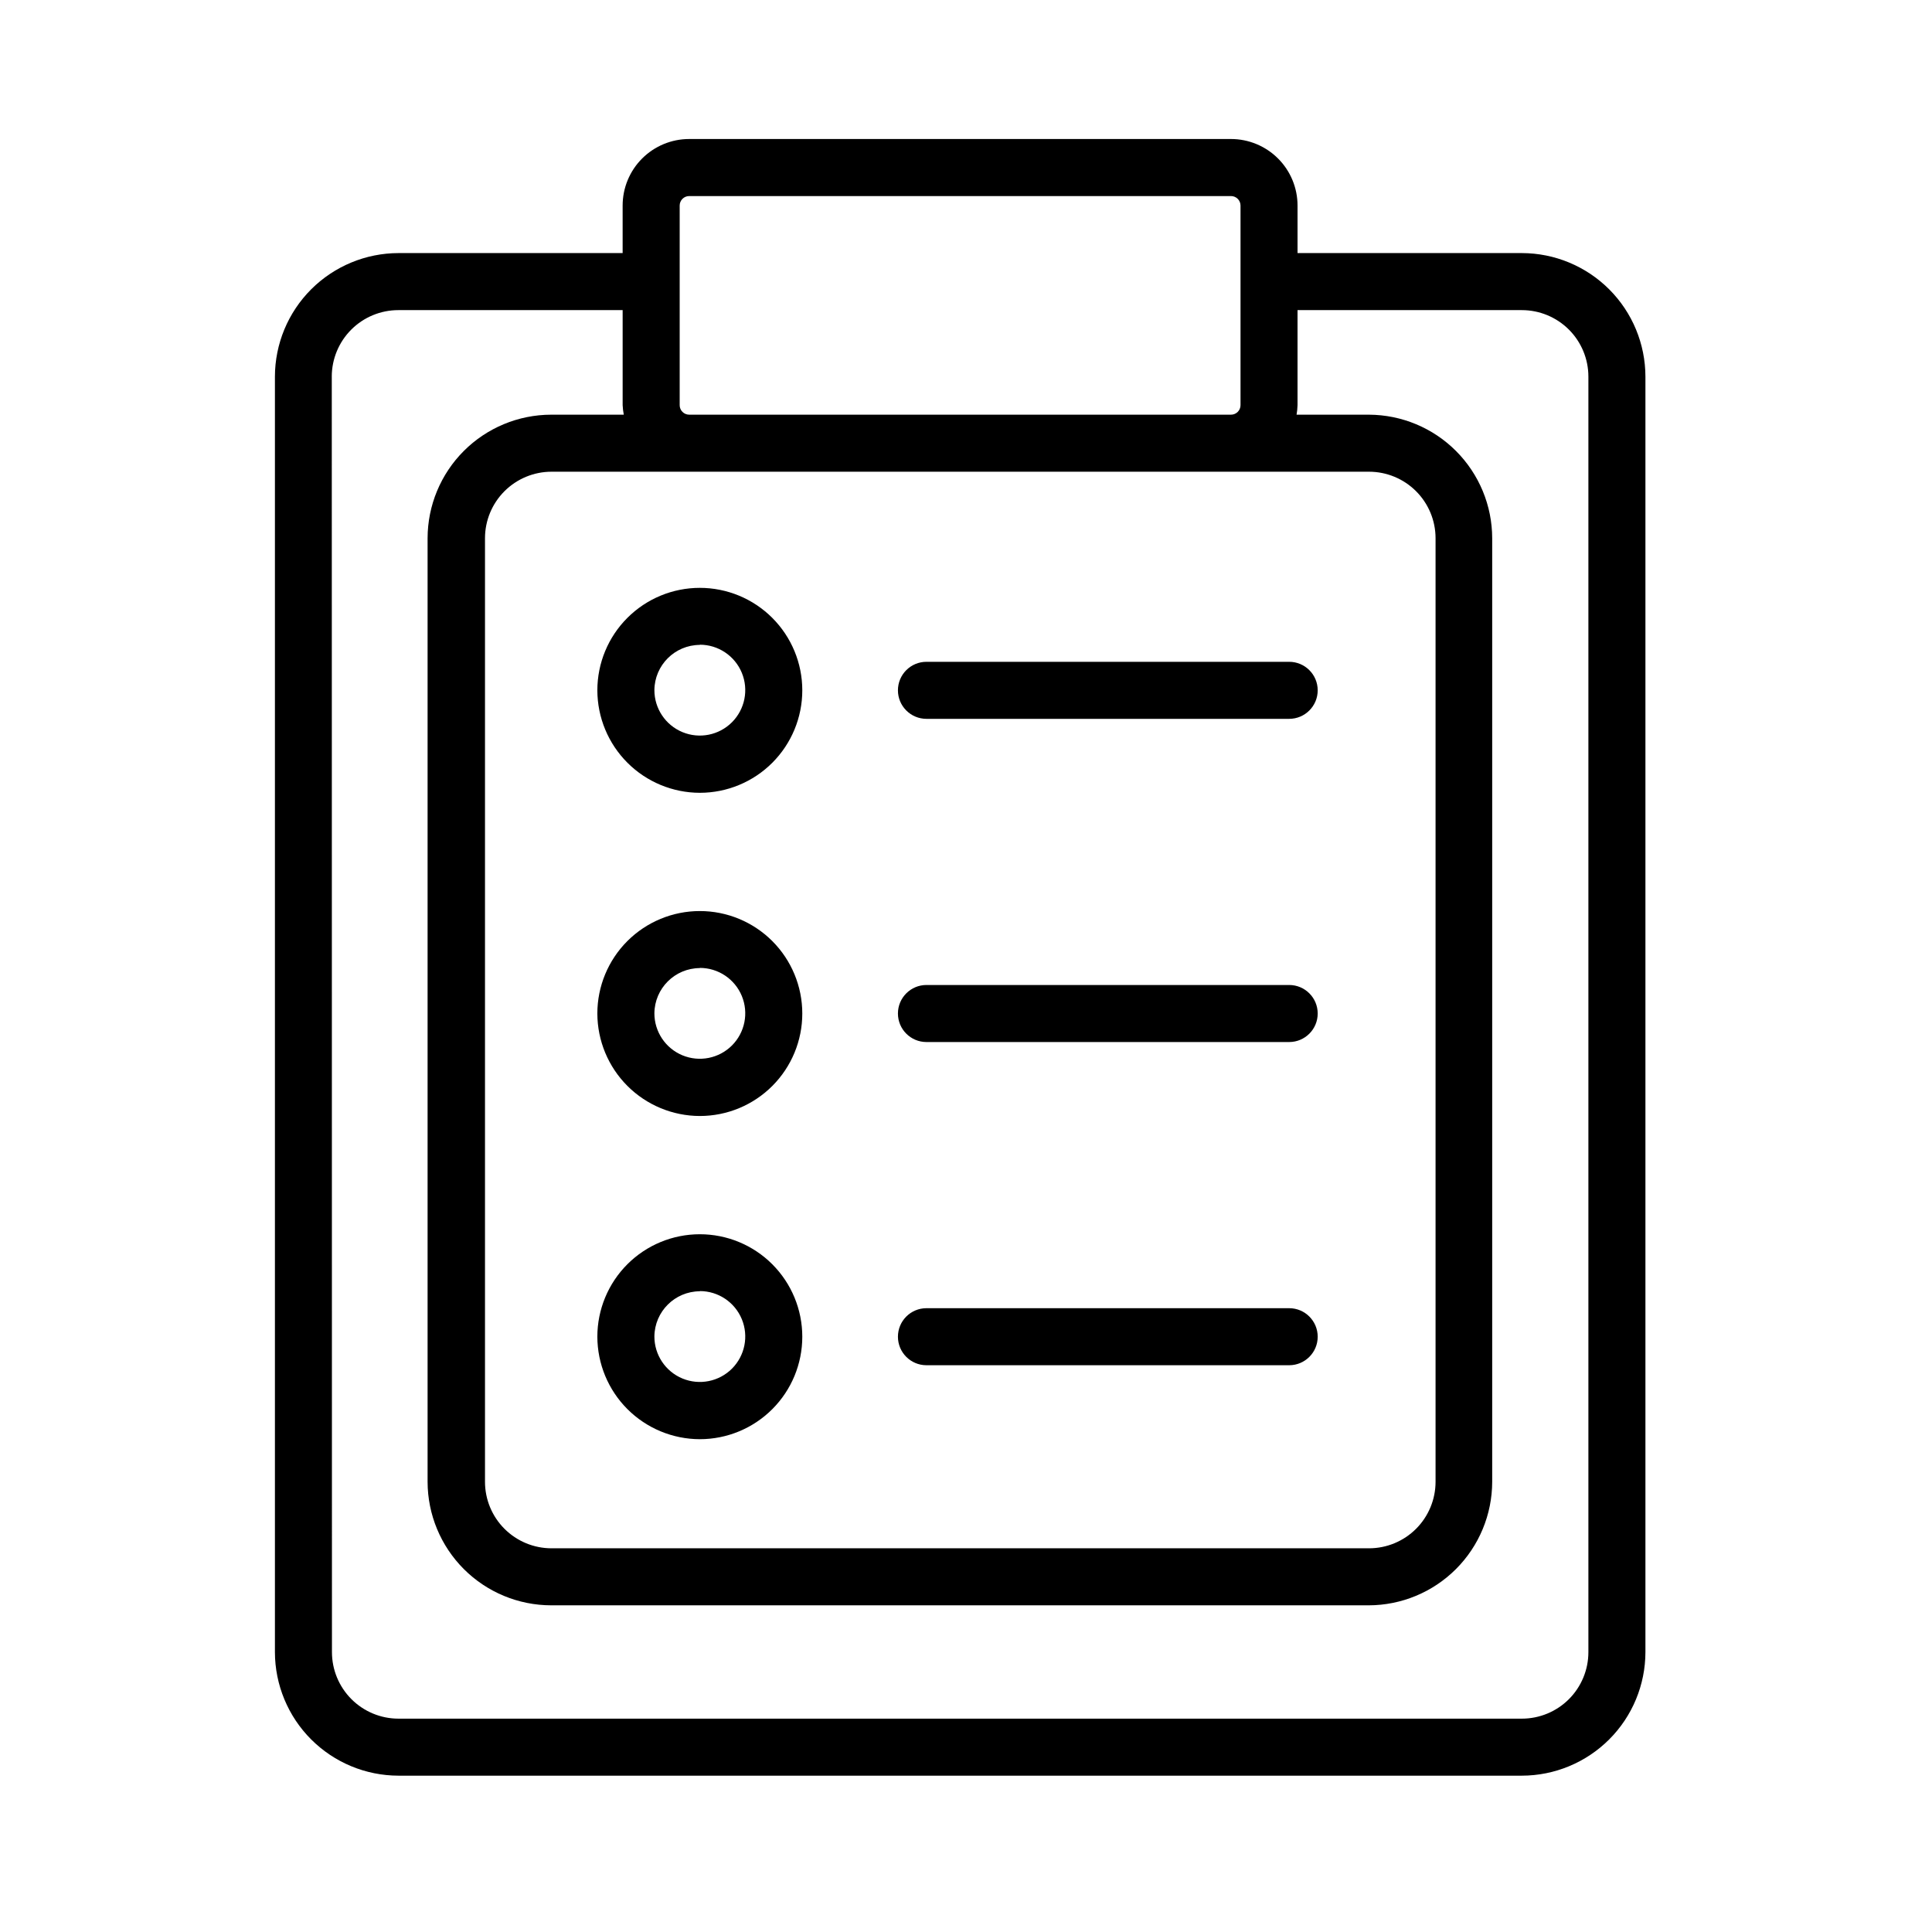 <?xml version="1.0" encoding="UTF-8"?>
<!-- The Best Svg Icon site in the world: iconSvg.co, Visit us! https://iconsvg.co -->
<svg fill="#000000" width="800px" height="800px" version="1.1" viewBox="144 144 512 512" xmlns="http://www.w3.org/2000/svg">
 <g>
  <path d="m249.61 614.57h297.7c8.68-0.012 17.004-3.469 23.141-9.605 6.141-6.137 9.594-14.461 9.605-23.141v-338.01c-0.012-8.68-3.465-17-9.605-23.141-6.137-6.137-14.461-9.594-23.141-9.605h-59.449v-12.594c0-4.68-1.859-9.164-5.164-12.469-3.309-3.309-7.793-5.168-12.469-5.168h-143.59c-4.676 0-9.164 1.859-12.469 5.168-3.309 3.305-5.164 7.789-5.164 12.469v12.594h-59.398c-8.684 0.012-17.004 3.469-23.145 9.605-6.137 6.141-9.59 14.461-9.605 23.141v338.01c0.016 8.68 3.469 17.004 9.605 23.141 6.141 6.137 14.461 9.594 23.145 9.605zm74.512-395.94v-20.152c0-1.395 1.129-2.519 2.519-2.519h143.59c0.668 0 1.309 0.266 1.781 0.738 0.473 0.469 0.738 1.109 0.738 1.781v52.898c0 0.668-0.266 1.309-0.738 1.781-0.473 0.473-1.113 0.738-1.781 0.738h-143.59c-1.391 0-2.519-1.129-2.519-2.519zm2.519 50.383 180.16-0.004c4.68 0 9.164 1.859 12.469 5.164 3.309 3.309 5.168 7.793 5.168 12.469v250.04c0 4.676-1.859 9.16-5.168 12.469-3.305 3.305-7.789 5.164-12.469 5.164h-216.64c-4.676 0-9.16-1.859-12.469-5.164-3.309-3.309-5.164-7.793-5.164-12.469v-250.04c0-4.676 1.855-9.16 5.164-12.469 3.309-3.305 7.793-5.164 12.469-5.164zm-94.715-25.191-0.004-0.004c0-4.676 1.859-9.16 5.168-12.469 3.305-3.305 7.789-5.164 12.469-5.164h59.449v25.191c0.039 0.844 0.141 1.688 0.301 2.519h-19.246c-8.68 0.012-17.004 3.469-23.141 9.605s-9.594 14.461-9.605 23.141v250.04c0.012 8.68 3.469 17 9.605 23.141 6.137 6.137 14.461 9.594 23.141 9.605h216.64c8.68-0.012 17-3.469 23.141-9.605 6.137-6.141 9.594-14.461 9.605-23.141v-250.04c-0.012-8.664-3.453-16.969-9.57-23.105-6.117-6.137-14.414-9.602-23.078-9.641h-19.195c0.148-0.832 0.23-1.676 0.254-2.519v-25.191h59.449c4.676 0 9.16 1.859 12.469 5.164 3.309 3.309 5.164 7.793 5.164 12.469v338.01c0 4.676-1.855 9.16-5.164 12.469-3.309 3.305-7.793 5.164-12.469 5.164h-297.7c-4.68 0-9.164-1.859-12.469-5.164-3.309-3.309-5.168-7.793-5.168-12.469z"/>
  <path d="m329.46 354.1c7.203 0 14.109-2.859 19.203-7.953 5.09-5.094 7.953-12 7.953-19.203 0-7.203-2.863-14.109-7.953-19.199-5.094-5.094-12-7.957-19.203-7.957s-14.109 2.863-19.203 7.957c-5.09 5.09-7.953 11.996-7.953 19.199 0.016 7.199 2.879 14.098 7.969 19.188 5.09 5.09 11.988 7.957 19.188 7.969zm0-39.246c4.871 0 9.262 2.934 11.125 7.434 1.863 4.5 0.832 9.676-2.609 13.121-3.445 3.445-8.625 4.473-13.125 2.609-4.496-1.863-7.43-6.254-7.43-11.125 0.055-6.617 5.422-11.961 12.039-11.988z"/>
  <path d="m389.52 334.5h96.125c4.176 0 7.559-3.383 7.559-7.559 0-4.172-3.383-7.555-7.559-7.555h-96.125c-4.176 0-7.559 3.383-7.559 7.555 0 4.176 3.383 7.559 7.559 7.559z"/>
  <path d="m329.46 439.75c7.203 0 14.109-2.863 19.203-7.953 5.09-5.094 7.953-12 7.953-19.203s-2.863-14.109-7.953-19.203c-5.094-5.09-12-7.953-19.203-7.953s-14.109 2.863-19.203 7.953c-5.09 5.094-7.953 12-7.953 19.203 0.016 7.199 2.879 14.098 7.969 19.188s11.988 7.953 19.188 7.969zm0-39.246c4.871 0 9.262 2.934 11.125 7.43 1.863 4.5 0.832 9.68-2.609 13.125-3.445 3.441-8.625 4.473-13.125 2.609-4.496-1.863-7.43-6.254-7.43-11.125 0.055-6.617 5.422-11.965 12.039-11.992z"/>
  <path d="m389.52 420.15h96.125c4.176 0 7.559-3.387 7.559-7.559s-3.383-7.559-7.559-7.559h-96.125c-4.176 0-7.559 3.387-7.559 7.559s3.383 7.559 7.559 7.559z"/>
  <path d="m329.46 525.4c7.203 0 14.109-2.863 19.203-7.957 5.09-5.09 7.953-11.996 7.953-19.199 0-7.203-2.863-14.109-7.953-19.203-5.094-5.094-12-7.953-19.203-7.953s-14.109 2.859-19.203 7.953c-5.09 5.094-7.953 12-7.953 19.203 0.016 7.195 2.879 14.098 7.969 19.188 5.09 5.09 11.988 7.953 19.188 7.969zm0-39.246v-0.004c4.871 0 9.262 2.934 11.125 7.434 1.863 4.5 0.832 9.68-2.609 13.125-3.445 3.441-8.625 4.473-13.125 2.609-4.496-1.863-7.43-6.254-7.43-11.125 0.055-6.621 5.422-11.965 12.039-11.992z"/>
  <path d="m389.52 505.8h96.125c4.176 0 7.559-3.383 7.559-7.555 0-4.176-3.383-7.559-7.559-7.559h-96.125c-4.176 0-7.559 3.383-7.559 7.559 0 4.172 3.383 7.555 7.559 7.555z"/>
 </g>
</svg>